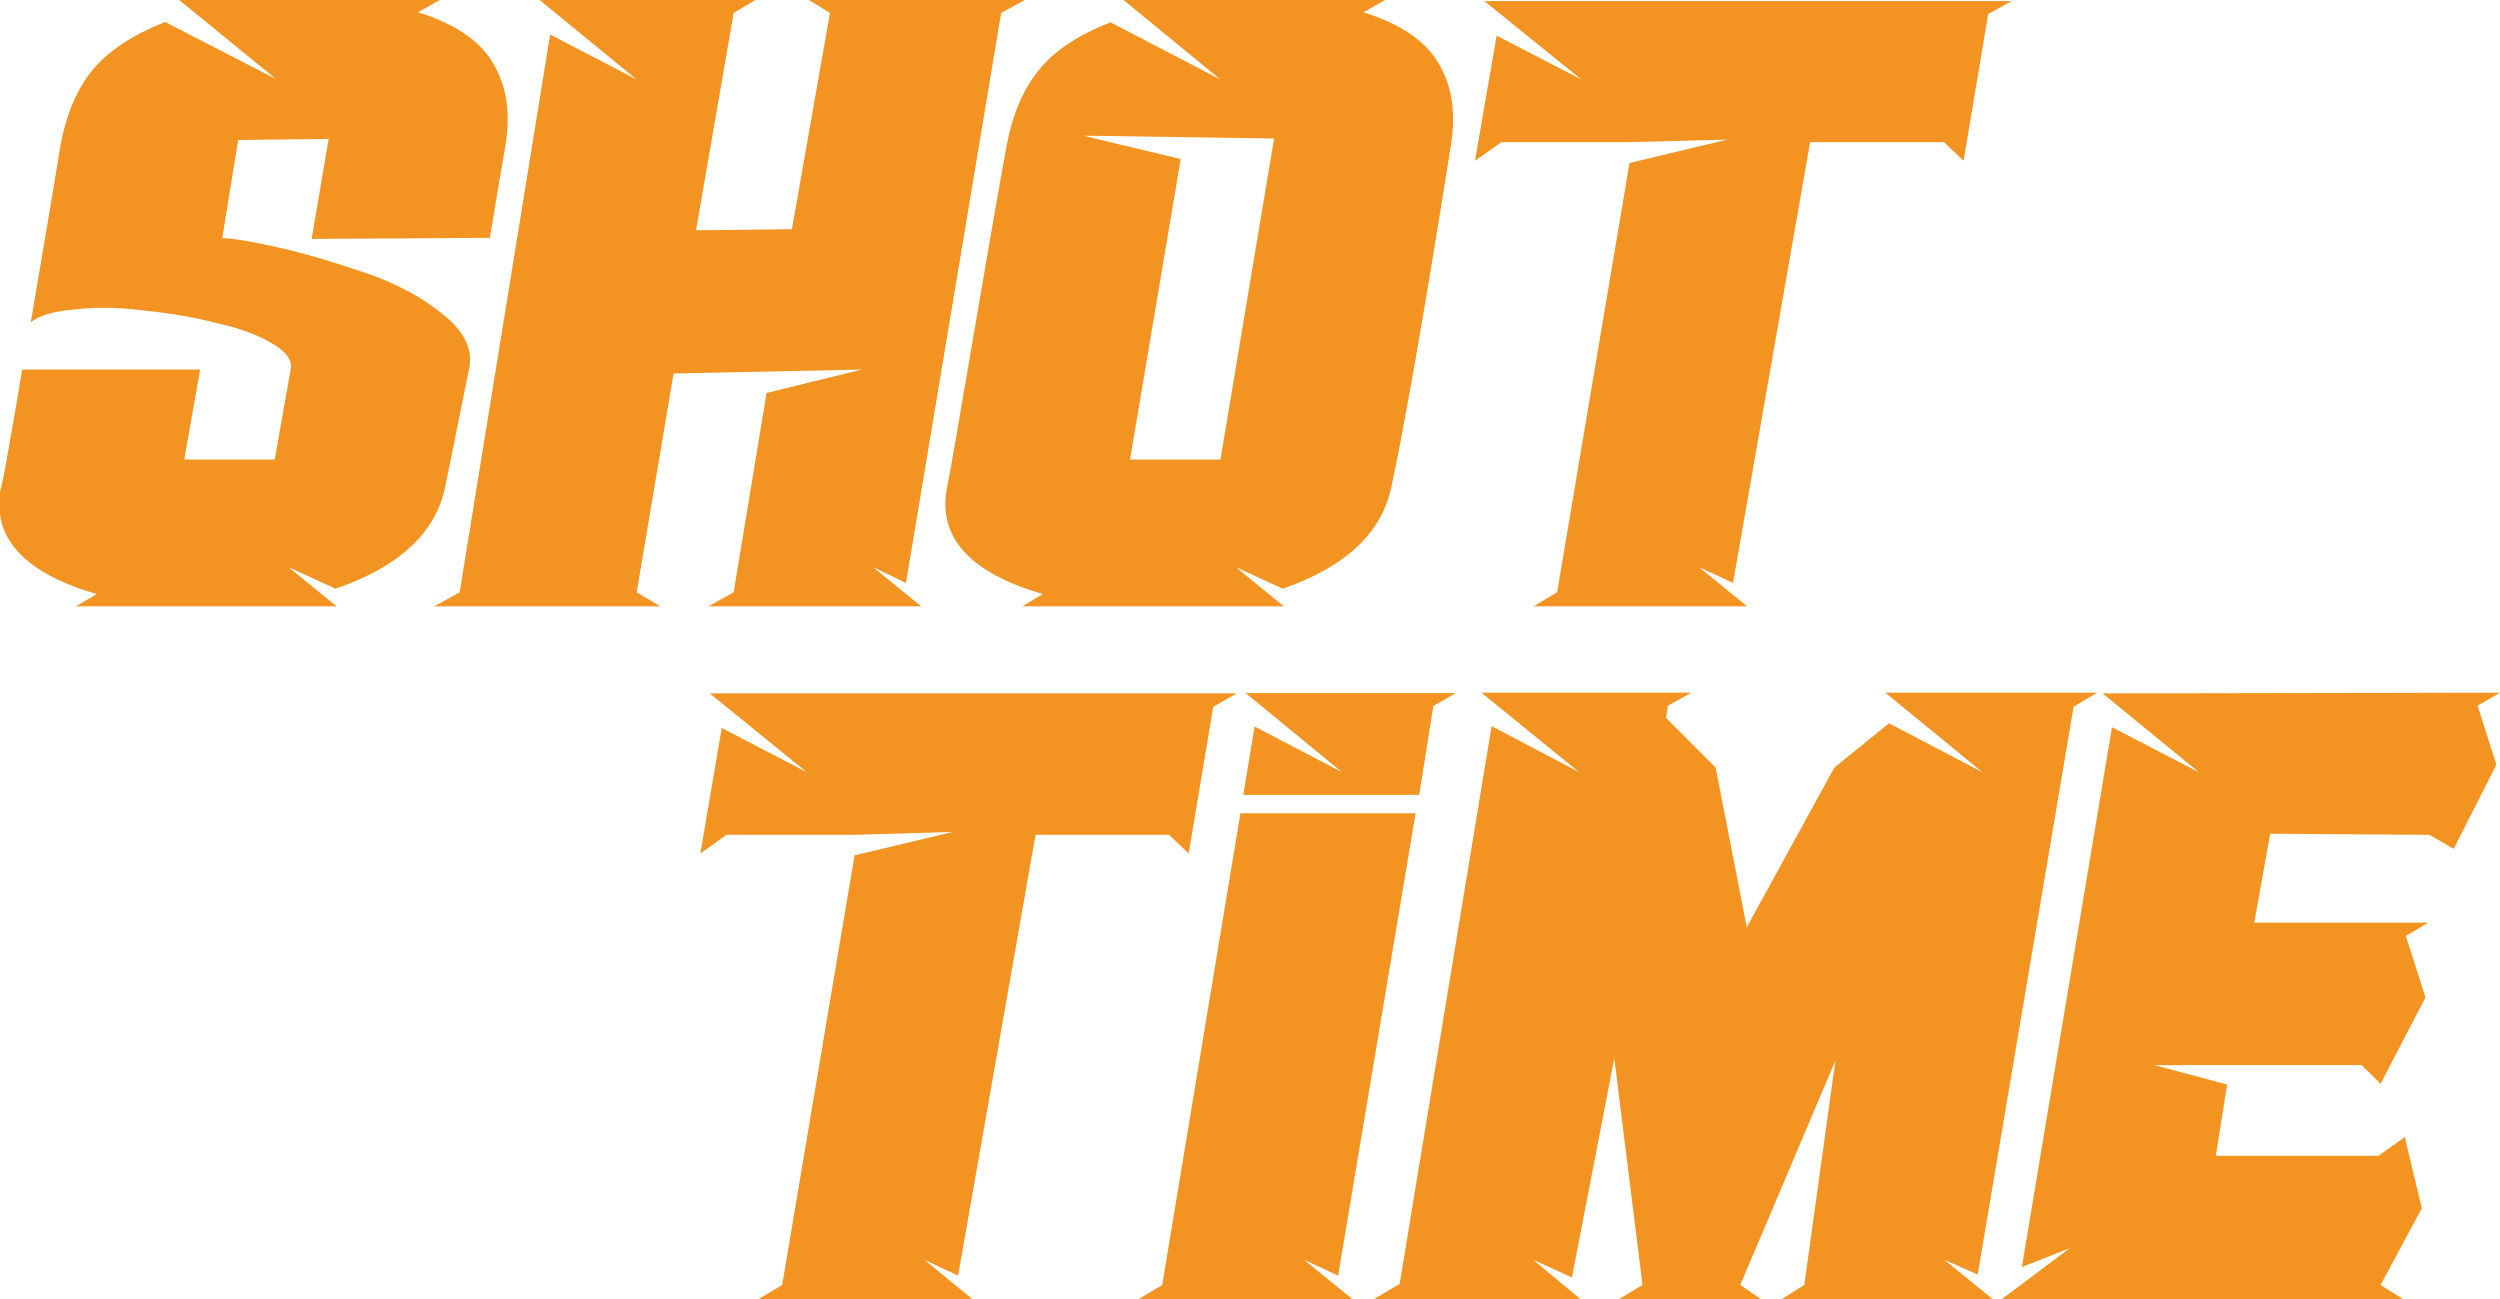 <svg width="102" height="53" viewBox="0 0 102 53" fill="none" xmlns="http://www.w3.org/2000/svg">
<g clip-path="url(#clip0_37_235)">
<path d="M7.31 0H17.943L17.057 0.499C18.592 0.984 19.611 1.688 20.128 2.599C20.66 3.494 20.837 4.581 20.63 5.887C20.556 6.342 20.438 7.003 20.291 7.869C20.158 8.706 20.054 9.323 19.981 9.704L12.715 9.748L13.409 5.667L9.717 5.711L9.067 9.719C9.496 9.719 10.264 9.851 11.371 10.101C12.479 10.35 13.645 10.703 14.9 11.129C16.156 11.554 17.204 12.127 18.046 12.802C18.917 13.492 19.287 14.212 19.154 14.975L18.149 19.937C17.736 21.773 16.259 23.138 13.69 24.019L11.77 23.138L13.734 24.738H3.101L3.943 24.239C0.975 23.373 -0.34 21.934 0.03 19.923C0.059 19.893 0.177 19.321 0.369 18.205C0.576 17.06 0.753 16.017 0.901 15.078H8.166L7.517 18.748H11.209L11.858 15.078C11.932 14.696 11.681 14.344 11.091 14.006C10.5 13.654 9.732 13.375 8.787 13.169C7.871 12.934 6.896 12.773 5.863 12.67C4.859 12.538 3.928 12.523 3.057 12.626C2.186 12.699 1.58 12.876 1.255 13.155C1.979 8.926 2.378 6.504 2.481 5.858C2.717 4.639 3.145 3.626 3.78 2.848C4.445 2.055 5.434 1.409 6.734 0.896L11.268 3.23L7.31 0Z" fill="#F39422"/>
<path d="M33.005 0L33.862 0.529L32.311 9.352L28.398 9.396L29.933 0.529L30.82 0H22.018L25.976 3.245L22.446 1.409L18.754 24.166L17.721 24.738H26.936L25.976 24.166L27.482 15.239L35.161 15.078L31.277 16.032L29.933 24.166L28.9 24.738H37.583L35.619 23.138L36.963 23.784L40.847 0.529L41.807 0H33.005Z" fill="#F39422"/>
<path d="M44.185 5.535L48.172 6.489L46.105 18.748H49.796L51.982 5.652L44.185 5.535ZM56.516 0L55.63 0.499C57.165 0.984 58.184 1.688 58.701 2.599C59.233 3.494 59.41 4.581 59.203 5.887C58.081 12.964 57.254 17.647 56.752 19.937C56.338 21.773 54.876 23.138 52.336 24.019L50.417 23.138L52.381 24.738H41.704L42.545 24.239C39.577 23.373 38.263 21.934 38.632 19.923C38.735 19.468 39.075 17.486 39.666 14.006C40.257 10.512 40.729 7.811 41.084 5.873C41.32 4.654 41.748 3.641 42.383 2.863C43.018 2.07 43.993 1.424 45.307 0.91L49.796 3.245L45.839 0H56.516Z" fill="#F39422"/>
<path d="M60.562 0.044L64.519 3.244L61.064 1.453L60.178 6.563L61.256 5.799H66.484L70.471 5.696L66.484 6.651L63.53 24.166L62.57 24.738H71.283L69.319 23.138L70.707 23.784L73.853 5.799H79.317L80.114 6.563L81.118 0.572L82.078 0.044H60.562Z" fill="#F39422"/>
<path d="M28.959 28.291L32.917 31.506L29.447 29.7L28.575 34.824L29.639 34.061H34.866L38.868 33.943L34.866 34.898L31.913 52.427L30.953 53H39.666L37.716 51.4L39.09 52.046L42.25 34.061H47.699L48.497 34.824L49.501 28.834L50.461 28.291H28.959Z" fill="#F39422"/>
<path d="M50.609 33.18L47.419 52.427L46.459 53H55.172L53.208 51.4L54.596 52.046L57.756 33.18H50.609ZM50.801 28.262L54.758 31.506L51.185 29.642L50.727 32.431H57.904L58.48 28.805L59.395 28.276H50.801V28.262Z" fill="#F39422"/>
<path d="M76.924 28.262L80.882 31.506L77.072 29.51L74.842 31.316L71.268 37.834L69.998 31.316L67.975 29.289L68.049 28.79L69.009 28.262H60.444L64.431 31.506L60.857 29.627L57.106 52.383L56.058 53H64.475L62.555 51.4L64.135 52.119L65.863 43.178L67.015 52.427L66.055 53H71.844L71.002 52.427L74.886 43.266L73.616 52.427L72.701 53H81.296L79.331 51.4L80.69 52.002L84.603 28.834L85.563 28.262H76.924Z" fill="#F39422"/>
<path d="M85.785 28.291L89.713 31.506L86.169 29.671L82.492 51.693L84.441 50.93L81.68 53H98.042L97.127 52.427L98.81 49.3L98.116 46.393L97.038 47.157H90.407L90.865 44.25L87.897 43.457H96.359L97.127 44.22L98.958 40.697L98.16 38.186L99.076 37.643H91.973L92.623 34.017L99.12 34.061L100.11 34.633L101.852 31.198L101.084 28.79L102 28.262L85.785 28.291Z" fill="#F39422"/>
</g>
<defs>
<clipPath id="clip0_37_235">
<rect width="102" height="53" fill="white"/>
</clipPath>
</defs>
</svg>
